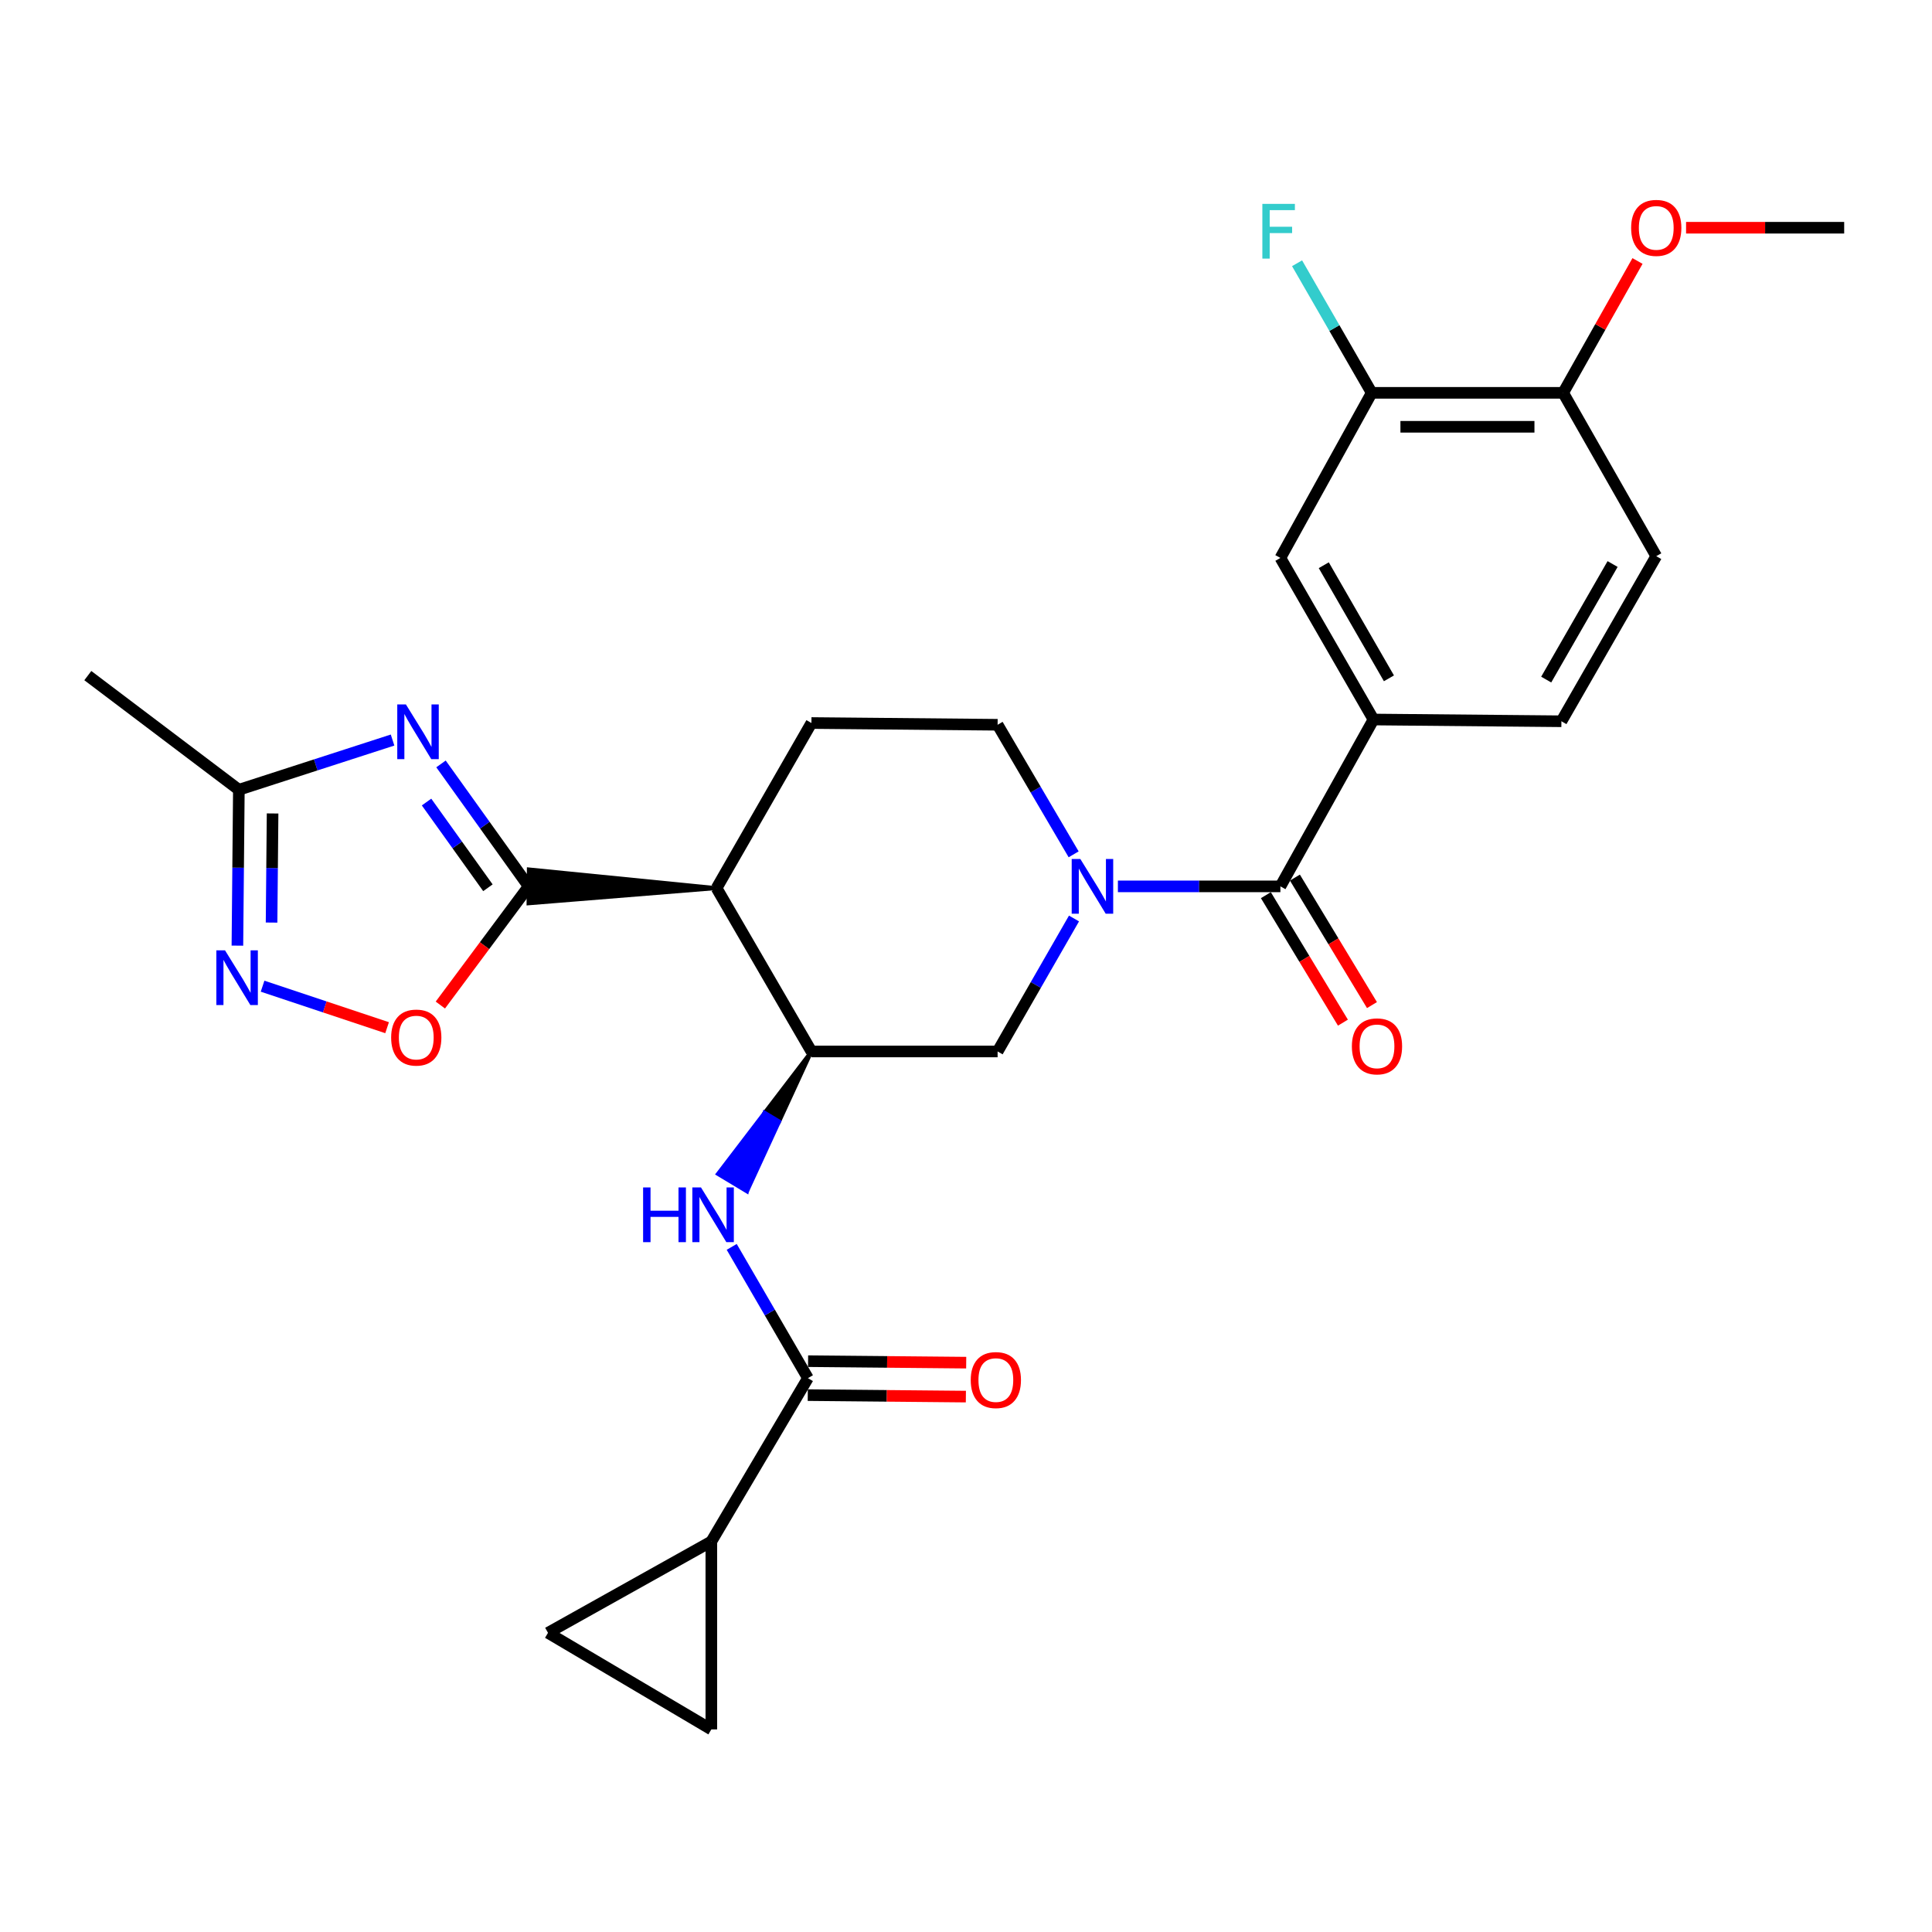 <?xml version='1.0' encoding='iso-8859-1'?>
<svg version='1.1' baseProfile='full'
              xmlns='http://www.w3.org/2000/svg'
                      xmlns:rdkit='http://www.rdkit.org/xml'
                      xmlns:xlink='http://www.w3.org/1999/xlink'
                  xml:space='preserve'
width='1000px' height='1000px' viewBox='0 0 1000 1000'>
<!-- END OF HEADER -->
<rect style='opacity:1.0;fill:#FFFFFF;stroke:none' width='1000' height='1000' x='0' y='0'> </rect>
<path class='bond-0' d='M 273.635,458.786 L 250.949,427.094' style='fill:none;fill-rule:evenodd;stroke:#000000;stroke-width:6px;stroke-linecap:butt;stroke-linejoin:miter;stroke-opacity:1' />
<path class='bond-0' d='M 250.949,427.094 L 228.262,395.402' style='fill:none;fill-rule:evenodd;stroke:#0000FF;stroke-width:6px;stroke-linecap:butt;stroke-linejoin:miter;stroke-opacity:1' />
<path class='bond-0' d='M 252.542,459.506 L 236.662,437.321' style='fill:none;fill-rule:evenodd;stroke:#000000;stroke-width:6px;stroke-linecap:butt;stroke-linejoin:miter;stroke-opacity:1' />
<path class='bond-0' d='M 236.662,437.321 L 220.781,415.137' style='fill:none;fill-rule:evenodd;stroke:#0000FF;stroke-width:6px;stroke-linecap:butt;stroke-linejoin:miter;stroke-opacity:1' />
<path class='bond-1' d='M 370.907,459.694 L 273.717,450.001 L 273.553,467.571 Z' style='fill:#000000;fill-rule:evenodd;fill-opacity:1;stroke:#000000;stroke-width:2px;stroke-linecap:butt;stroke-linejoin:miter;stroke-opacity:1;' />
<path class='bond-2' d='M 273.635,458.786 L 250.781,489.497' style='fill:none;fill-rule:evenodd;stroke:#000000;stroke-width:6px;stroke-linecap:butt;stroke-linejoin:miter;stroke-opacity:1' />
<path class='bond-2' d='M 250.781,489.497 L 227.927,520.208' style='fill:none;fill-rule:evenodd;stroke:#FF0000;stroke-width:6px;stroke-linecap:butt;stroke-linejoin:miter;stroke-opacity:1' />
<path class='bond-3' d='M 203.189,383.045 L 163.411,395.912' style='fill:none;fill-rule:evenodd;stroke:#0000FF;stroke-width:6px;stroke-linecap:butt;stroke-linejoin:miter;stroke-opacity:1' />
<path class='bond-3' d='M 163.411,395.912 L 123.633,408.779' style='fill:none;fill-rule:evenodd;stroke:#000000;stroke-width:6px;stroke-linecap:butt;stroke-linejoin:miter;stroke-opacity:1' />
<path class='bond-4' d='M 555.716,442.201 L 536.038,408.671' style='fill:none;fill-rule:evenodd;stroke:#0000FF;stroke-width:6px;stroke-linecap:butt;stroke-linejoin:miter;stroke-opacity:1' />
<path class='bond-4' d='M 536.038,408.671 L 516.36,375.141' style='fill:none;fill-rule:evenodd;stroke:#000000;stroke-width:6px;stroke-linecap:butt;stroke-linejoin:miter;stroke-opacity:1' />
<path class='bond-5' d='M 578.622,458.786 L 620.676,458.786' style='fill:none;fill-rule:evenodd;stroke:#0000FF;stroke-width:6px;stroke-linecap:butt;stroke-linejoin:miter;stroke-opacity:1' />
<path class='bond-5' d='M 620.676,458.786 L 662.731,458.786' style='fill:none;fill-rule:evenodd;stroke:#000000;stroke-width:6px;stroke-linecap:butt;stroke-linejoin:miter;stroke-opacity:1' />
<path class='bond-6' d='M 555.9,475.41 L 536.13,509.823' style='fill:none;fill-rule:evenodd;stroke:#0000FF;stroke-width:6px;stroke-linecap:butt;stroke-linejoin:miter;stroke-opacity:1' />
<path class='bond-6' d='M 536.13,509.823 L 516.36,544.237' style='fill:none;fill-rule:evenodd;stroke:#000000;stroke-width:6px;stroke-linecap:butt;stroke-linejoin:miter;stroke-opacity:1' />
<path class='bond-7' d='M 370.907,459.694 L 419.996,544.237' style='fill:none;fill-rule:evenodd;stroke:#000000;stroke-width:6px;stroke-linecap:butt;stroke-linejoin:miter;stroke-opacity:1' />
<path class='bond-8' d='M 370.907,459.694 L 419.996,374.233' style='fill:none;fill-rule:evenodd;stroke:#000000;stroke-width:6px;stroke-linecap:butt;stroke-linejoin:miter;stroke-opacity:1' />
<path class='bond-9' d='M 662.731,458.786 L 710.913,372.418' style='fill:none;fill-rule:evenodd;stroke:#000000;stroke-width:6px;stroke-linecap:butt;stroke-linejoin:miter;stroke-opacity:1' />
<path class='bond-10' d='M 655.212,463.33 L 675.153,496.325' style='fill:none;fill-rule:evenodd;stroke:#000000;stroke-width:6px;stroke-linecap:butt;stroke-linejoin:miter;stroke-opacity:1' />
<path class='bond-10' d='M 675.153,496.325 L 695.095,529.321' style='fill:none;fill-rule:evenodd;stroke:#FF0000;stroke-width:6px;stroke-linecap:butt;stroke-linejoin:miter;stroke-opacity:1' />
<path class='bond-10' d='M 670.25,454.242 L 690.191,487.237' style='fill:none;fill-rule:evenodd;stroke:#000000;stroke-width:6px;stroke-linecap:butt;stroke-linejoin:miter;stroke-opacity:1' />
<path class='bond-10' d='M 690.191,487.237 L 710.132,520.233' style='fill:none;fill-rule:evenodd;stroke:#FF0000;stroke-width:6px;stroke-linecap:butt;stroke-linejoin:miter;stroke-opacity:1' />
<path class='bond-11' d='M 419.996,544.237 L 395.786,575.929 L 403.313,580.46 Z' style='fill:#000000;fill-rule:evenodd;fill-opacity:1;stroke:#000000;stroke-width:2px;stroke-linecap:butt;stroke-linejoin:miter;stroke-opacity:1;' />
<path class='bond-11' d='M 395.786,575.929 L 386.629,616.684 L 371.576,607.621 Z' style='fill:#0000FF;fill-rule:evenodd;fill-opacity:1;stroke:#0000FF;stroke-width:2px;stroke-linecap:butt;stroke-linejoin:miter;stroke-opacity:1;' />
<path class='bond-11' d='M 395.786,575.929 L 403.313,580.46 L 386.629,616.684 Z' style='fill:#0000FF;fill-rule:evenodd;fill-opacity:1;stroke:#0000FF;stroke-width:2px;stroke-linecap:butt;stroke-linejoin:miter;stroke-opacity:1;' />
<path class='bond-12' d='M 419.996,544.237 L 516.36,544.237' style='fill:none;fill-rule:evenodd;stroke:#000000;stroke-width:6px;stroke-linecap:butt;stroke-linejoin:miter;stroke-opacity:1' />
<path class='bond-13' d='M 135.909,510.445 L 168.135,521.189' style='fill:none;fill-rule:evenodd;stroke:#0000FF;stroke-width:6px;stroke-linecap:butt;stroke-linejoin:miter;stroke-opacity:1' />
<path class='bond-13' d='M 168.135,521.189 L 200.361,531.932' style='fill:none;fill-rule:evenodd;stroke:#FF0000;stroke-width:6px;stroke-linecap:butt;stroke-linejoin:miter;stroke-opacity:1' />
<path class='bond-14' d='M 122.88,489.458 L 123.256,449.119' style='fill:none;fill-rule:evenodd;stroke:#0000FF;stroke-width:6px;stroke-linecap:butt;stroke-linejoin:miter;stroke-opacity:1' />
<path class='bond-14' d='M 123.256,449.119 L 123.633,408.779' style='fill:none;fill-rule:evenodd;stroke:#000000;stroke-width:6px;stroke-linecap:butt;stroke-linejoin:miter;stroke-opacity:1' />
<path class='bond-14' d='M 140.563,477.52 L 140.826,449.283' style='fill:none;fill-rule:evenodd;stroke:#0000FF;stroke-width:6px;stroke-linecap:butt;stroke-linejoin:miter;stroke-opacity:1' />
<path class='bond-14' d='M 140.826,449.283 L 141.09,421.045' style='fill:none;fill-rule:evenodd;stroke:#000000;stroke-width:6px;stroke-linecap:butt;stroke-linejoin:miter;stroke-opacity:1' />
<path class='bond-15' d='M 418.181,713.322 L 398.456,679.353' style='fill:none;fill-rule:evenodd;stroke:#000000;stroke-width:6px;stroke-linecap:butt;stroke-linejoin:miter;stroke-opacity:1' />
<path class='bond-15' d='M 398.456,679.353 L 378.732,645.383' style='fill:none;fill-rule:evenodd;stroke:#0000FF;stroke-width:6px;stroke-linecap:butt;stroke-linejoin:miter;stroke-opacity:1' />
<path class='bond-16' d='M 418.181,713.322 L 368.183,797.875' style='fill:none;fill-rule:evenodd;stroke:#000000;stroke-width:6px;stroke-linecap:butt;stroke-linejoin:miter;stroke-opacity:1' />
<path class='bond-17' d='M 418.098,722.107 L 459.018,722.493' style='fill:none;fill-rule:evenodd;stroke:#000000;stroke-width:6px;stroke-linecap:butt;stroke-linejoin:miter;stroke-opacity:1' />
<path class='bond-17' d='M 459.018,722.493 L 499.937,722.879' style='fill:none;fill-rule:evenodd;stroke:#FF0000;stroke-width:6px;stroke-linecap:butt;stroke-linejoin:miter;stroke-opacity:1' />
<path class='bond-17' d='M 418.264,704.537 L 459.183,704.923' style='fill:none;fill-rule:evenodd;stroke:#000000;stroke-width:6px;stroke-linecap:butt;stroke-linejoin:miter;stroke-opacity:1' />
<path class='bond-17' d='M 459.183,704.923 L 500.103,705.309' style='fill:none;fill-rule:evenodd;stroke:#FF0000;stroke-width:6px;stroke-linecap:butt;stroke-linejoin:miter;stroke-opacity:1' />
<path class='bond-18' d='M 123.633,408.779 L 45.455,349.694' style='fill:none;fill-rule:evenodd;stroke:#000000;stroke-width:6px;stroke-linecap:butt;stroke-linejoin:miter;stroke-opacity:1' />
<path class='bond-19' d='M 710.913,372.418 L 662.731,288.783' style='fill:none;fill-rule:evenodd;stroke:#000000;stroke-width:6px;stroke-linecap:butt;stroke-linejoin:miter;stroke-opacity:1' />
<path class='bond-19' d='M 718.91,351.102 L 685.183,292.557' style='fill:none;fill-rule:evenodd;stroke:#000000;stroke-width:6px;stroke-linecap:butt;stroke-linejoin:miter;stroke-opacity:1' />
<path class='bond-20' d='M 710.913,372.418 L 808.184,373.326' style='fill:none;fill-rule:evenodd;stroke:#000000;stroke-width:6px;stroke-linecap:butt;stroke-linejoin:miter;stroke-opacity:1' />
<path class='bond-21' d='M 368.183,797.875 L 283.64,845.149' style='fill:none;fill-rule:evenodd;stroke:#000000;stroke-width:6px;stroke-linecap:butt;stroke-linejoin:miter;stroke-opacity:1' />
<path class='bond-22' d='M 368.183,797.875 L 368.183,895.146' style='fill:none;fill-rule:evenodd;stroke:#000000;stroke-width:6px;stroke-linecap:butt;stroke-linejoin:miter;stroke-opacity:1' />
<path class='bond-23' d='M 283.64,845.149 L 368.183,895.146' style='fill:none;fill-rule:evenodd;stroke:#000000;stroke-width:6px;stroke-linecap:butt;stroke-linejoin:miter;stroke-opacity:1' />
<path class='bond-24' d='M 419.996,374.233 L 516.36,375.141' style='fill:none;fill-rule:evenodd;stroke:#000000;stroke-width:6px;stroke-linecap:butt;stroke-linejoin:miter;stroke-opacity:1' />
<path class='bond-25' d='M 662.731,288.783 L 709.995,203.332' style='fill:none;fill-rule:evenodd;stroke:#000000;stroke-width:6px;stroke-linecap:butt;stroke-linejoin:miter;stroke-opacity:1' />
<path class='bond-26' d='M 709.995,203.332 L 690.678,169.797' style='fill:none;fill-rule:evenodd;stroke:#000000;stroke-width:6px;stroke-linecap:butt;stroke-linejoin:miter;stroke-opacity:1' />
<path class='bond-26' d='M 690.678,169.797 L 671.36,136.261' style='fill:none;fill-rule:evenodd;stroke:#33CCCC;stroke-width:6px;stroke-linecap:butt;stroke-linejoin:miter;stroke-opacity:1' />
<path class='bond-27' d='M 709.995,203.332 L 809.092,203.332' style='fill:none;fill-rule:evenodd;stroke:#000000;stroke-width:6px;stroke-linecap:butt;stroke-linejoin:miter;stroke-opacity:1' />
<path class='bond-27' d='M 724.86,220.903 L 794.228,220.903' style='fill:none;fill-rule:evenodd;stroke:#000000;stroke-width:6px;stroke-linecap:butt;stroke-linejoin:miter;stroke-opacity:1' />
<path class='bond-28' d='M 809.092,203.332 L 857.274,287.875' style='fill:none;fill-rule:evenodd;stroke:#000000;stroke-width:6px;stroke-linecap:butt;stroke-linejoin:miter;stroke-opacity:1' />
<path class='bond-29' d='M 809.092,203.332 L 828.331,169.209' style='fill:none;fill-rule:evenodd;stroke:#000000;stroke-width:6px;stroke-linecap:butt;stroke-linejoin:miter;stroke-opacity:1' />
<path class='bond-29' d='M 828.331,169.209 L 847.57,135.085' style='fill:none;fill-rule:evenodd;stroke:#FF0000;stroke-width:6px;stroke-linecap:butt;stroke-linejoin:miter;stroke-opacity:1' />
<path class='bond-30' d='M 808.184,373.326 L 857.274,287.875' style='fill:none;fill-rule:evenodd;stroke:#000000;stroke-width:6px;stroke-linecap:butt;stroke-linejoin:miter;stroke-opacity:1' />
<path class='bond-30' d='M 800.312,351.756 L 834.675,291.94' style='fill:none;fill-rule:evenodd;stroke:#000000;stroke-width:6px;stroke-linecap:butt;stroke-linejoin:miter;stroke-opacity:1' />
<path class='bond-31' d='M 872.706,117.872 L 913.626,117.872' style='fill:none;fill-rule:evenodd;stroke:#FF0000;stroke-width:6px;stroke-linecap:butt;stroke-linejoin:miter;stroke-opacity:1' />
<path class='bond-31' d='M 913.626,117.872 L 954.545,117.872' style='fill:none;fill-rule:evenodd;stroke:#000000;stroke-width:6px;stroke-linecap:butt;stroke-linejoin:miter;stroke-opacity:1' />
<path  class='atom-1' d='M 210.105 364.622
L 219.385 379.622
Q 220.305 381.102, 221.785 383.782
Q 223.265 386.462, 223.345 386.622
L 223.345 364.622
L 227.105 364.622
L 227.105 392.942
L 223.225 392.942
L 213.265 376.542
Q 212.105 374.622, 210.865 372.422
Q 209.665 370.222, 209.305 369.542
L 209.305 392.942
L 205.625 392.942
L 205.625 364.622
L 210.105 364.622
' fill='#0000FF'/>
<path  class='atom-2' d='M 559.19 444.626
L 568.47 459.626
Q 569.39 461.106, 570.87 463.786
Q 572.35 466.466, 572.43 466.626
L 572.43 444.626
L 576.19 444.626
L 576.19 472.946
L 572.31 472.946
L 562.35 456.546
Q 561.19 454.626, 559.95 452.426
Q 558.75 450.226, 558.39 449.546
L 558.39 472.946
L 554.71 472.946
L 554.71 444.626
L 559.19 444.626
' fill='#0000FF'/>
<path  class='atom-6' d='M 116.465 491.89
L 125.745 506.89
Q 126.665 508.37, 128.145 511.05
Q 129.625 513.73, 129.705 513.89
L 129.705 491.89
L 133.465 491.89
L 133.465 520.21
L 129.585 520.21
L 119.625 503.81
Q 118.465 501.89, 117.225 499.69
Q 116.025 497.49, 115.665 496.81
L 115.665 520.21
L 111.985 520.21
L 111.985 491.89
L 116.465 491.89
' fill='#0000FF'/>
<path  class='atom-7' d='M 202.458 537.044
Q 202.458 530.244, 205.818 526.444
Q 209.178 522.644, 215.458 522.644
Q 221.738 522.644, 225.098 526.444
Q 228.458 530.244, 228.458 537.044
Q 228.458 543.924, 225.058 547.844
Q 221.658 551.724, 215.458 551.724
Q 209.218 551.724, 205.818 547.844
Q 202.458 543.964, 202.458 537.044
M 215.458 548.524
Q 219.778 548.524, 222.098 545.644
Q 224.458 542.724, 224.458 537.044
Q 224.458 531.484, 222.098 528.684
Q 219.778 525.844, 215.458 525.844
Q 211.138 525.844, 208.778 528.644
Q 206.458 531.444, 206.458 537.044
Q 206.458 542.764, 208.778 545.644
Q 211.138 548.524, 215.458 548.524
' fill='#FF0000'/>
<path  class='atom-9' d='M 332.871 614.619
L 336.711 614.619
L 336.711 626.659
L 351.191 626.659
L 351.191 614.619
L 355.031 614.619
L 355.031 642.939
L 351.191 642.939
L 351.191 629.859
L 336.711 629.859
L 336.711 642.939
L 332.871 642.939
L 332.871 614.619
' fill='#0000FF'/>
<path  class='atom-9' d='M 362.831 614.619
L 372.111 629.619
Q 373.031 631.099, 374.511 633.779
Q 375.991 636.459, 376.071 636.619
L 376.071 614.619
L 379.831 614.619
L 379.831 642.939
L 375.951 642.939
L 365.991 626.539
Q 364.831 624.619, 363.591 622.419
Q 362.391 620.219, 362.031 619.539
L 362.031 642.939
L 358.351 642.939
L 358.351 614.619
L 362.831 614.619
' fill='#0000FF'/>
<path  class='atom-20' d='M 699.728 541.593
Q 699.728 534.793, 703.088 530.993
Q 706.448 527.193, 712.728 527.193
Q 719.008 527.193, 722.368 530.993
Q 725.728 534.793, 725.728 541.593
Q 725.728 548.473, 722.328 552.393
Q 718.928 556.273, 712.728 556.273
Q 706.488 556.273, 703.088 552.393
Q 699.728 548.513, 699.728 541.593
M 712.728 553.073
Q 717.048 553.073, 719.368 550.193
Q 721.728 547.273, 721.728 541.593
Q 721.728 536.033, 719.368 533.233
Q 717.048 530.393, 712.728 530.393
Q 708.408 530.393, 706.048 533.193
Q 703.728 535.993, 703.728 541.593
Q 703.728 547.313, 706.048 550.193
Q 708.408 553.073, 712.728 553.073
' fill='#FF0000'/>
<path  class='atom-22' d='M 502.452 714.32
Q 502.452 707.52, 505.812 703.72
Q 509.172 699.92, 515.452 699.92
Q 521.732 699.92, 525.092 703.72
Q 528.452 707.52, 528.452 714.32
Q 528.452 721.2, 525.052 725.12
Q 521.652 729, 515.452 729
Q 509.212 729, 505.812 725.12
Q 502.452 721.24, 502.452 714.32
M 515.452 725.8
Q 519.772 725.8, 522.092 722.92
Q 524.452 720, 524.452 714.32
Q 524.452 708.76, 522.092 705.96
Q 519.772 703.12, 515.452 703.12
Q 511.132 703.12, 508.772 705.92
Q 506.452 708.72, 506.452 714.32
Q 506.452 720.04, 508.772 722.92
Q 511.132 725.8, 515.452 725.8
' fill='#FF0000'/>
<path  class='atom-25' d='M 653.393 105.528
L 670.233 105.528
L 670.233 108.768
L 657.193 108.768
L 657.193 117.368
L 668.793 117.368
L 668.793 120.648
L 657.193 120.648
L 657.193 133.848
L 653.393 133.848
L 653.393 105.528
' fill='#33CCCC'/>
<path  class='atom-26' d='M 844.274 117.952
Q 844.274 111.152, 847.634 107.352
Q 850.994 103.552, 857.274 103.552
Q 863.554 103.552, 866.914 107.352
Q 870.274 111.152, 870.274 117.952
Q 870.274 124.832, 866.874 128.752
Q 863.474 132.632, 857.274 132.632
Q 851.034 132.632, 847.634 128.752
Q 844.274 124.872, 844.274 117.952
M 857.274 129.432
Q 861.594 129.432, 863.914 126.552
Q 866.274 123.632, 866.274 117.952
Q 866.274 112.392, 863.914 109.592
Q 861.594 106.752, 857.274 106.752
Q 852.954 106.752, 850.594 109.552
Q 848.274 112.352, 848.274 117.952
Q 848.274 123.672, 850.594 126.552
Q 852.954 129.432, 857.274 129.432
' fill='#FF0000'/>
</svg>
